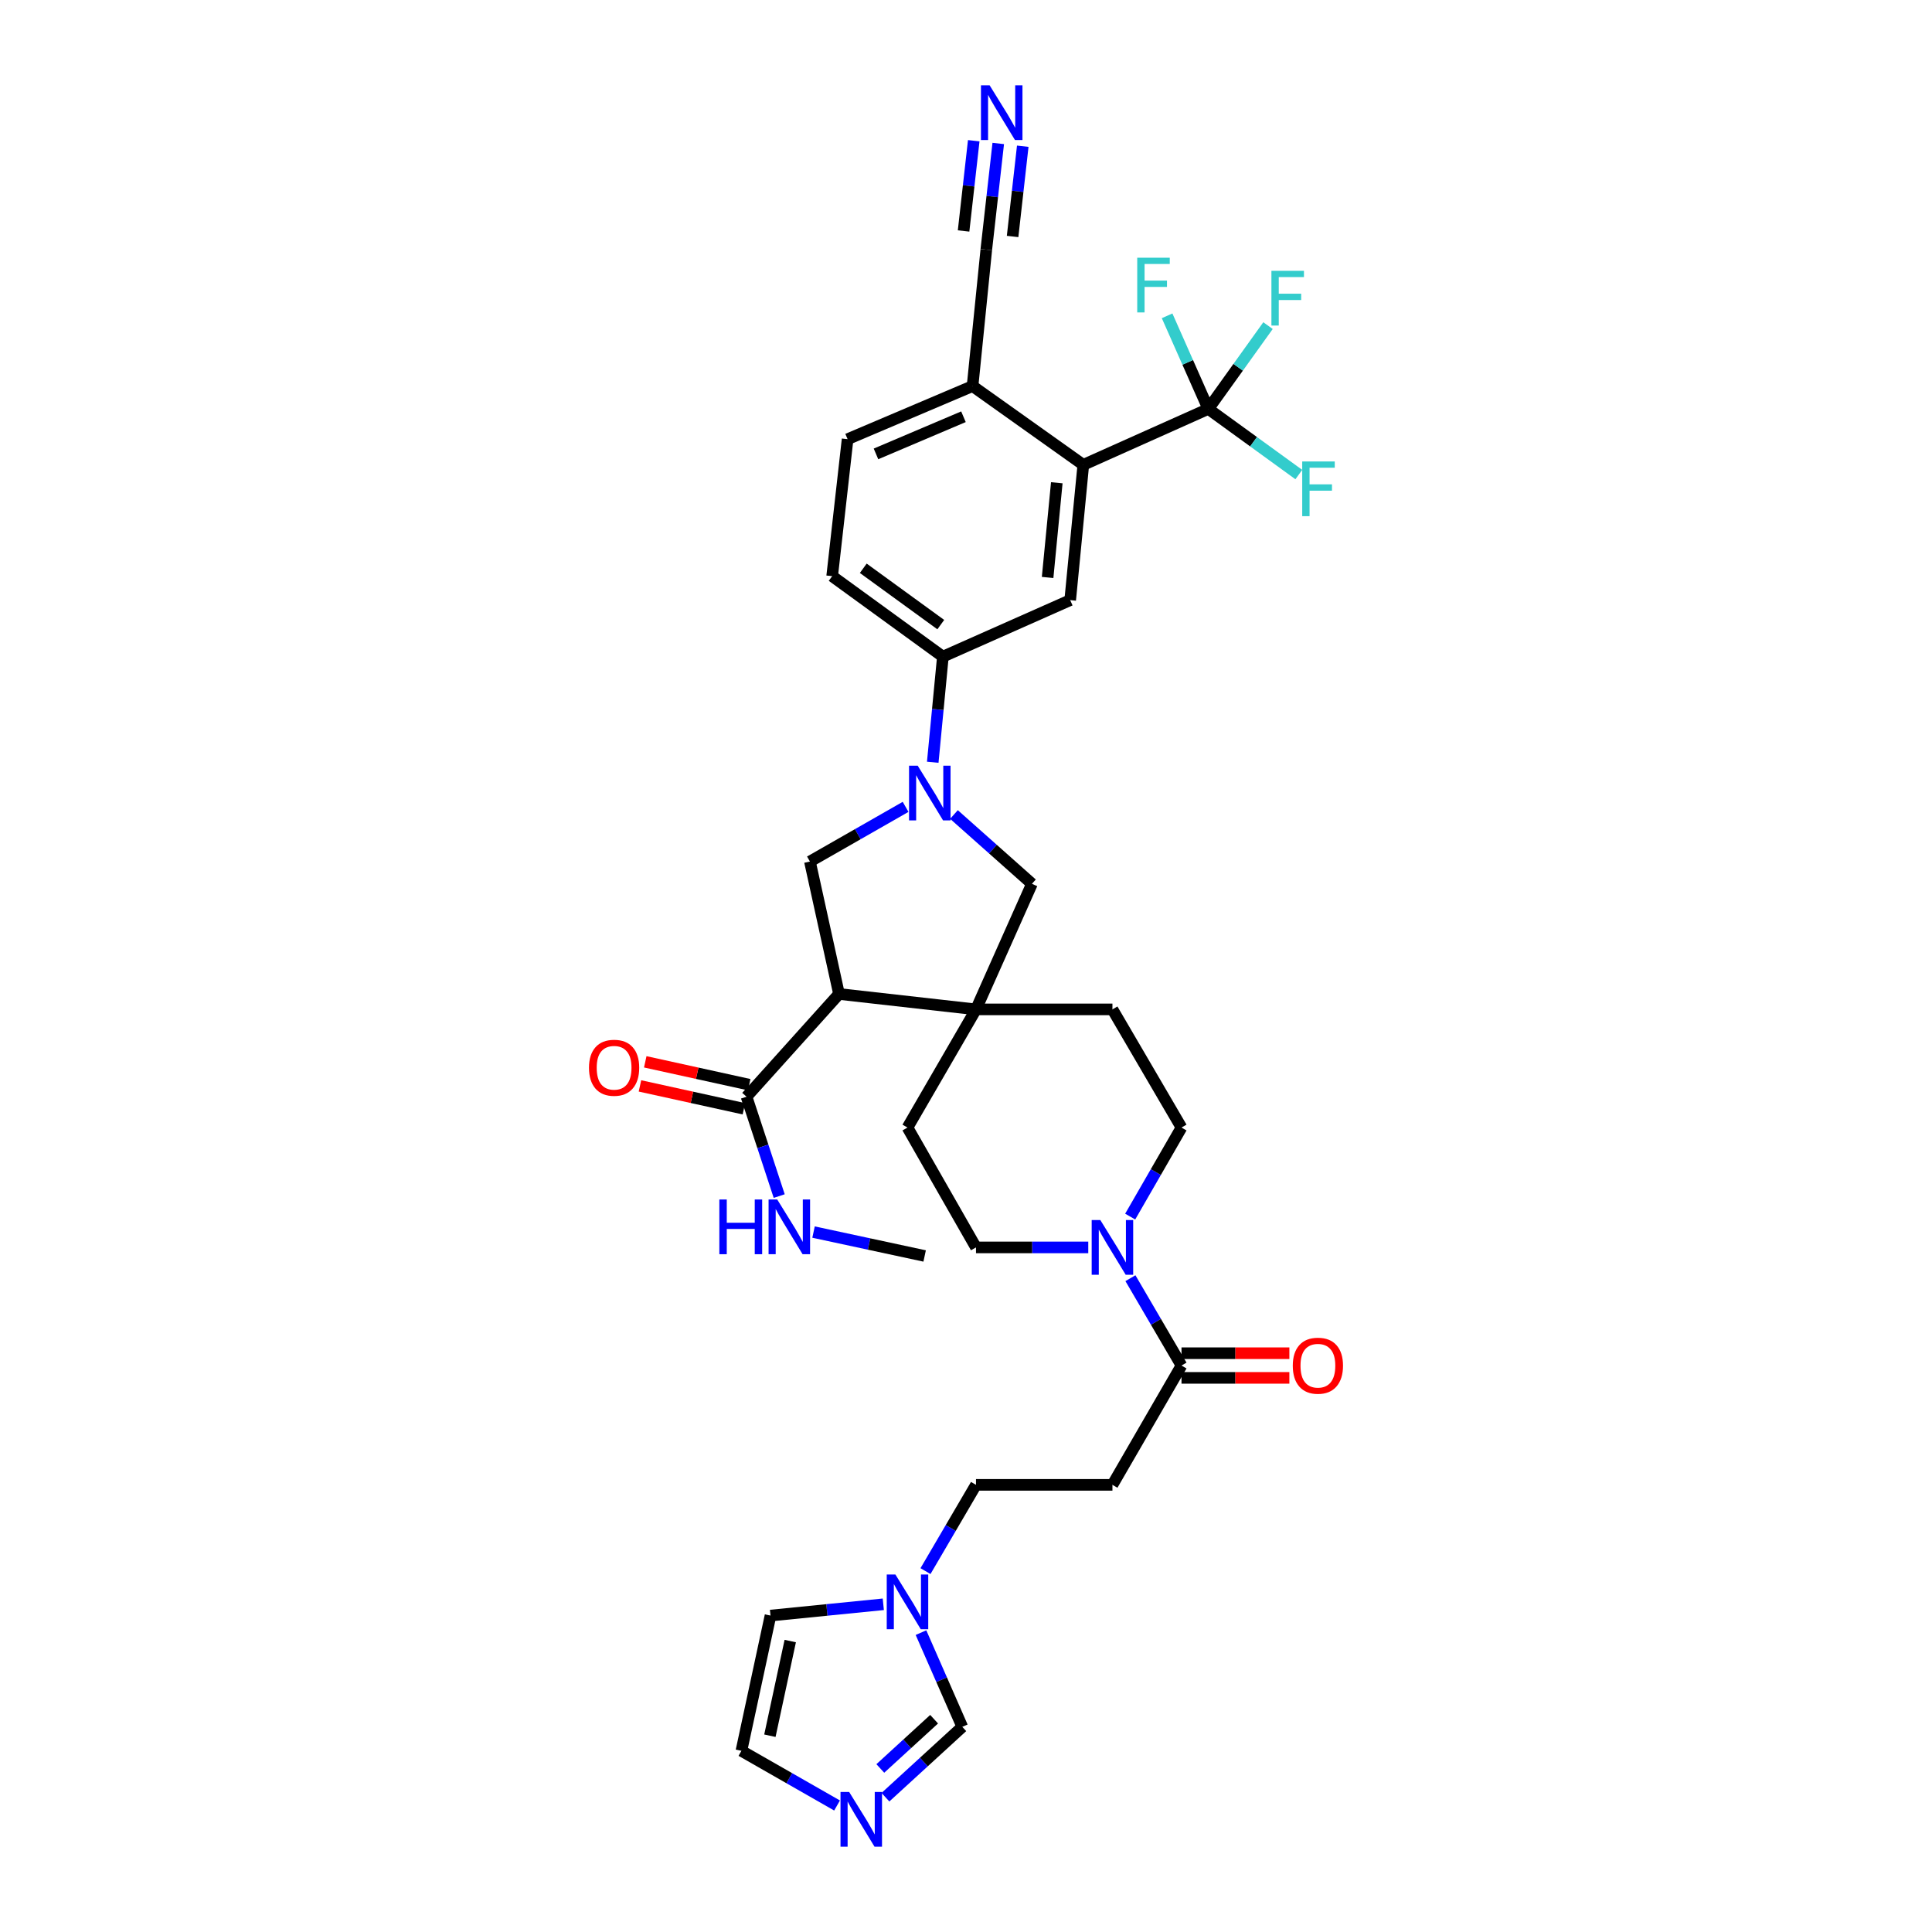<?xml version='1.0' encoding='iso-8859-1'?>
<svg version='1.1' baseProfile='full'
              xmlns='http://www.w3.org/2000/svg'
                      xmlns:rdkit='http://www.rdkit.org/xml'
                      xmlns:xlink='http://www.w3.org/1999/xlink'
                  xml:space='preserve'
width='1000px' height='1000px' viewBox='0 0 1000 1000'>
<!-- END OF HEADER -->
<rect style='opacity:1.0;fill:#FFFFFF;stroke:none' width='1000' height='1000' x='0' y='0'> </rect>
<path class='bond-1' d='M 434.27,514.481 L 505.173,522.46' style='fill:none;fill-rule:evenodd;stroke:#000000;stroke-width:6px;stroke-linecap:butt;stroke-linejoin:miter;stroke-opacity:1' />
<path class='bond-3' d='M 434.27,514.481 L 419.214,445.932' style='fill:none;fill-rule:evenodd;stroke:#000000;stroke-width:6px;stroke-linecap:butt;stroke-linejoin:miter;stroke-opacity:1' />
<path class='bond-7' d='M 434.27,514.481 L 386.408,567.663' style='fill:none;fill-rule:evenodd;stroke:#000000;stroke-width:6px;stroke-linecap:butt;stroke-linejoin:miter;stroke-opacity:1' />
<path class='bond-0' d='M 468.733,417.632 L 443.974,431.782' style='fill:none;fill-rule:evenodd;stroke:#0000FF;stroke-width:6px;stroke-linecap:butt;stroke-linejoin:miter;stroke-opacity:1' />
<path class='bond-0' d='M 443.974,431.782 L 419.214,445.932' style='fill:none;fill-rule:evenodd;stroke:#000000;stroke-width:6px;stroke-linecap:butt;stroke-linejoin:miter;stroke-opacity:1' />
<path class='bond-8' d='M 482.788,394.54 L 485.411,367.208' style='fill:none;fill-rule:evenodd;stroke:#0000FF;stroke-width:6px;stroke-linecap:butt;stroke-linejoin:miter;stroke-opacity:1' />
<path class='bond-8' d='M 485.411,367.208 L 488.033,339.875' style='fill:none;fill-rule:evenodd;stroke:#000000;stroke-width:6px;stroke-linecap:butt;stroke-linejoin:miter;stroke-opacity:1' />
<path class='bond-34' d='M 493.768,421.589 L 513.952,439.527' style='fill:none;fill-rule:evenodd;stroke:#0000FF;stroke-width:6px;stroke-linecap:butt;stroke-linejoin:miter;stroke-opacity:1' />
<path class='bond-34' d='M 513.952,439.527 L 534.136,457.464' style='fill:none;fill-rule:evenodd;stroke:#000000;stroke-width:6px;stroke-linecap:butt;stroke-linejoin:miter;stroke-opacity:1' />
<path class='bond-9' d='M 505.173,522.46 L 534.136,457.464' style='fill:none;fill-rule:evenodd;stroke:#000000;stroke-width:6px;stroke-linecap:butt;stroke-linejoin:miter;stroke-opacity:1' />
<path class='bond-18' d='M 505.173,522.46 L 469.715,583.619' style='fill:none;fill-rule:evenodd;stroke:#000000;stroke-width:6px;stroke-linecap:butt;stroke-linejoin:miter;stroke-opacity:1' />
<path class='bond-19' d='M 505.173,522.46 L 575.793,522.46' style='fill:none;fill-rule:evenodd;stroke:#000000;stroke-width:6px;stroke-linecap:butt;stroke-linejoin:miter;stroke-opacity:1' />
<path class='bond-2' d='M 625.422,211.648 L 560.716,240.604' style='fill:none;fill-rule:evenodd;stroke:#000000;stroke-width:6px;stroke-linecap:butt;stroke-linejoin:miter;stroke-opacity:1' />
<path class='bond-29' d='M 625.422,211.648 L 614.757,187.557' style='fill:none;fill-rule:evenodd;stroke:#000000;stroke-width:6px;stroke-linecap:butt;stroke-linejoin:miter;stroke-opacity:1' />
<path class='bond-29' d='M 614.757,187.557 L 604.092,163.465' style='fill:none;fill-rule:evenodd;stroke:#33CCCC;stroke-width:6px;stroke-linecap:butt;stroke-linejoin:miter;stroke-opacity:1' />
<path class='bond-30' d='M 625.422,211.648 L 648.843,228.639' style='fill:none;fill-rule:evenodd;stroke:#000000;stroke-width:6px;stroke-linecap:butt;stroke-linejoin:miter;stroke-opacity:1' />
<path class='bond-30' d='M 648.843,228.639 L 672.265,245.629' style='fill:none;fill-rule:evenodd;stroke:#33CCCC;stroke-width:6px;stroke-linecap:butt;stroke-linejoin:miter;stroke-opacity:1' />
<path class='bond-31' d='M 625.422,211.648 L 640.871,190.096' style='fill:none;fill-rule:evenodd;stroke:#000000;stroke-width:6px;stroke-linecap:butt;stroke-linejoin:miter;stroke-opacity:1' />
<path class='bond-31' d='M 640.871,190.096 L 656.321,168.544' style='fill:none;fill-rule:evenodd;stroke:#33CCCC;stroke-width:6px;stroke-linecap:butt;stroke-linejoin:miter;stroke-opacity:1' />
<path class='bond-4' d='M 560.716,240.604 L 553.929,310.628' style='fill:none;fill-rule:evenodd;stroke:#000000;stroke-width:6px;stroke-linecap:butt;stroke-linejoin:miter;stroke-opacity:1' />
<path class='bond-4' d='M 546.993,249.876 L 542.242,298.893' style='fill:none;fill-rule:evenodd;stroke:#000000;stroke-width:6px;stroke-linecap:butt;stroke-linejoin:miter;stroke-opacity:1' />
<path class='bond-36' d='M 560.716,240.604 L 503.393,199.834' style='fill:none;fill-rule:evenodd;stroke:#000000;stroke-width:6px;stroke-linecap:butt;stroke-linejoin:miter;stroke-opacity:1' />
<path class='bond-5' d='M 584.984,629.708 L 598.264,606.663' style='fill:none;fill-rule:evenodd;stroke:#0000FF;stroke-width:6px;stroke-linecap:butt;stroke-linejoin:miter;stroke-opacity:1' />
<path class='bond-5' d='M 598.264,606.663 L 611.543,583.619' style='fill:none;fill-rule:evenodd;stroke:#000000;stroke-width:6px;stroke-linecap:butt;stroke-linejoin:miter;stroke-opacity:1' />
<path class='bond-6' d='M 585.108,661.589 L 598.325,684.196' style='fill:none;fill-rule:evenodd;stroke:#0000FF;stroke-width:6px;stroke-linecap:butt;stroke-linejoin:miter;stroke-opacity:1' />
<path class='bond-6' d='M 598.325,684.196 L 611.543,706.803' style='fill:none;fill-rule:evenodd;stroke:#000000;stroke-width:6px;stroke-linecap:butt;stroke-linejoin:miter;stroke-opacity:1' />
<path class='bond-35' d='M 563.288,645.658 L 534.231,645.658' style='fill:none;fill-rule:evenodd;stroke:#0000FF;stroke-width:6px;stroke-linecap:butt;stroke-linejoin:miter;stroke-opacity:1' />
<path class='bond-35' d='M 534.231,645.658 L 505.173,645.658' style='fill:none;fill-rule:evenodd;stroke:#000000;stroke-width:6px;stroke-linecap:butt;stroke-linejoin:miter;stroke-opacity:1' />
<path class='bond-13' d='M 611.543,706.803 L 575.793,768.558' style='fill:none;fill-rule:evenodd;stroke:#000000;stroke-width:6px;stroke-linecap:butt;stroke-linejoin:miter;stroke-opacity:1' />
<path class='bond-24' d='M 611.543,713.186 L 639.46,713.186' style='fill:none;fill-rule:evenodd;stroke:#000000;stroke-width:6px;stroke-linecap:butt;stroke-linejoin:miter;stroke-opacity:1' />
<path class='bond-24' d='M 639.46,713.186 L 667.377,713.186' style='fill:none;fill-rule:evenodd;stroke:#FF0000;stroke-width:6px;stroke-linecap:butt;stroke-linejoin:miter;stroke-opacity:1' />
<path class='bond-24' d='M 611.543,700.421 L 639.46,700.421' style='fill:none;fill-rule:evenodd;stroke:#000000;stroke-width:6px;stroke-linecap:butt;stroke-linejoin:miter;stroke-opacity:1' />
<path class='bond-24' d='M 639.46,700.421 L 667.377,700.421' style='fill:none;fill-rule:evenodd;stroke:#FF0000;stroke-width:6px;stroke-linecap:butt;stroke-linejoin:miter;stroke-opacity:1' />
<path class='bond-25' d='M 387.779,561.429 L 360.881,555.513' style='fill:none;fill-rule:evenodd;stroke:#000000;stroke-width:6px;stroke-linecap:butt;stroke-linejoin:miter;stroke-opacity:1' />
<path class='bond-25' d='M 360.881,555.513 L 333.984,549.597' style='fill:none;fill-rule:evenodd;stroke:#FF0000;stroke-width:6px;stroke-linecap:butt;stroke-linejoin:miter;stroke-opacity:1' />
<path class='bond-25' d='M 385.036,573.896 L 358.139,567.98' style='fill:none;fill-rule:evenodd;stroke:#000000;stroke-width:6px;stroke-linecap:butt;stroke-linejoin:miter;stroke-opacity:1' />
<path class='bond-25' d='M 358.139,567.98 L 331.242,562.064' style='fill:none;fill-rule:evenodd;stroke:#FF0000;stroke-width:6px;stroke-linecap:butt;stroke-linejoin:miter;stroke-opacity:1' />
<path class='bond-32' d='M 386.408,567.663 L 394.862,593.375' style='fill:none;fill-rule:evenodd;stroke:#000000;stroke-width:6px;stroke-linecap:butt;stroke-linejoin:miter;stroke-opacity:1' />
<path class='bond-32' d='M 394.862,593.375 L 403.316,619.088' style='fill:none;fill-rule:evenodd;stroke:#0000FF;stroke-width:6px;stroke-linecap:butt;stroke-linejoin:miter;stroke-opacity:1' />
<path class='bond-10' d='M 488.033,339.875 L 553.929,310.628' style='fill:none;fill-rule:evenodd;stroke:#000000;stroke-width:6px;stroke-linecap:butt;stroke-linejoin:miter;stroke-opacity:1' />
<path class='bond-27' d='M 488.033,339.875 L 430.724,298.218' style='fill:none;fill-rule:evenodd;stroke:#000000;stroke-width:6px;stroke-linecap:butt;stroke-linejoin:miter;stroke-opacity:1' />
<path class='bond-27' d='M 486.942,323.301 L 446.826,294.141' style='fill:none;fill-rule:evenodd;stroke:#000000;stroke-width:6px;stroke-linecap:butt;stroke-linejoin:miter;stroke-opacity:1' />
<path class='bond-11' d='M 458.299,930.229 L 478.191,912.021' style='fill:none;fill-rule:evenodd;stroke:#0000FF;stroke-width:6px;stroke-linecap:butt;stroke-linejoin:miter;stroke-opacity:1' />
<path class='bond-11' d='M 478.191,912.021 L 498.082,893.813' style='fill:none;fill-rule:evenodd;stroke:#000000;stroke-width:6px;stroke-linecap:butt;stroke-linejoin:miter;stroke-opacity:1' />
<path class='bond-11' d='M 455.648,915.351 L 469.571,902.605' style='fill:none;fill-rule:evenodd;stroke:#0000FF;stroke-width:6px;stroke-linecap:butt;stroke-linejoin:miter;stroke-opacity:1' />
<path class='bond-11' d='M 469.571,902.605 L 483.495,889.86' style='fill:none;fill-rule:evenodd;stroke:#000000;stroke-width:6px;stroke-linecap:butt;stroke-linejoin:miter;stroke-opacity:1' />
<path class='bond-37' d='M 433.261,934.522 L 408.508,920.373' style='fill:none;fill-rule:evenodd;stroke:#0000FF;stroke-width:6px;stroke-linecap:butt;stroke-linejoin:miter;stroke-opacity:1' />
<path class='bond-37' d='M 408.508,920.373 L 383.755,906.224' style='fill:none;fill-rule:evenodd;stroke:#000000;stroke-width:6px;stroke-linecap:butt;stroke-linejoin:miter;stroke-opacity:1' />
<path class='bond-12' d='M 479.032,813.208 L 492.103,790.883' style='fill:none;fill-rule:evenodd;stroke:#0000FF;stroke-width:6px;stroke-linecap:butt;stroke-linejoin:miter;stroke-opacity:1' />
<path class='bond-12' d='M 492.103,790.883 L 505.173,768.558' style='fill:none;fill-rule:evenodd;stroke:#000000;stroke-width:6px;stroke-linecap:butt;stroke-linejoin:miter;stroke-opacity:1' />
<path class='bond-16' d='M 476.698,845.048 L 487.39,869.431' style='fill:none;fill-rule:evenodd;stroke:#0000FF;stroke-width:6px;stroke-linecap:butt;stroke-linejoin:miter;stroke-opacity:1' />
<path class='bond-16' d='M 487.39,869.431 L 498.082,893.813' style='fill:none;fill-rule:evenodd;stroke:#000000;stroke-width:6px;stroke-linecap:butt;stroke-linejoin:miter;stroke-opacity:1' />
<path class='bond-23' d='M 457.193,830.376 L 428.002,833.298' style='fill:none;fill-rule:evenodd;stroke:#0000FF;stroke-width:6px;stroke-linecap:butt;stroke-linejoin:miter;stroke-opacity:1' />
<path class='bond-23' d='M 428.002,833.298 L 398.811,836.221' style='fill:none;fill-rule:evenodd;stroke:#000000;stroke-width:6px;stroke-linecap:butt;stroke-linejoin:miter;stroke-opacity:1' />
<path class='bond-26' d='M 575.793,768.558 L 505.173,768.558' style='fill:none;fill-rule:evenodd;stroke:#000000;stroke-width:6px;stroke-linecap:butt;stroke-linejoin:miter;stroke-opacity:1' />
<path class='bond-14' d='M 516.691,74.261 L 513.599,101.741' style='fill:none;fill-rule:evenodd;stroke:#0000FF;stroke-width:6px;stroke-linecap:butt;stroke-linejoin:miter;stroke-opacity:1' />
<path class='bond-14' d='M 513.599,101.741 L 510.506,129.221' style='fill:none;fill-rule:evenodd;stroke:#000000;stroke-width:6px;stroke-linecap:butt;stroke-linejoin:miter;stroke-opacity:1' />
<path class='bond-14' d='M 504.006,72.834 L 501.377,96.192' style='fill:none;fill-rule:evenodd;stroke:#0000FF;stroke-width:6px;stroke-linecap:butt;stroke-linejoin:miter;stroke-opacity:1' />
<path class='bond-14' d='M 501.377,96.192 L 498.749,119.549' style='fill:none;fill-rule:evenodd;stroke:#000000;stroke-width:6px;stroke-linecap:butt;stroke-linejoin:miter;stroke-opacity:1' />
<path class='bond-14' d='M 529.376,75.688 L 526.748,99.046' style='fill:none;fill-rule:evenodd;stroke:#0000FF;stroke-width:6px;stroke-linecap:butt;stroke-linejoin:miter;stroke-opacity:1' />
<path class='bond-14' d='M 526.748,99.046 L 524.119,122.404' style='fill:none;fill-rule:evenodd;stroke:#000000;stroke-width:6px;stroke-linecap:butt;stroke-linejoin:miter;stroke-opacity:1' />
<path class='bond-15' d='M 510.506,129.221 L 503.393,199.834' style='fill:none;fill-rule:evenodd;stroke:#000000;stroke-width:6px;stroke-linecap:butt;stroke-linejoin:miter;stroke-opacity:1' />
<path class='bond-17' d='M 503.393,199.834 L 438.716,227.314' style='fill:none;fill-rule:evenodd;stroke:#000000;stroke-width:6px;stroke-linecap:butt;stroke-linejoin:miter;stroke-opacity:1' />
<path class='bond-17' d='M 498.684,215.704 L 453.41,234.941' style='fill:none;fill-rule:evenodd;stroke:#000000;stroke-width:6px;stroke-linecap:butt;stroke-linejoin:miter;stroke-opacity:1' />
<path class='bond-22' d='M 469.715,583.619 L 505.173,645.658' style='fill:none;fill-rule:evenodd;stroke:#000000;stroke-width:6px;stroke-linecap:butt;stroke-linejoin:miter;stroke-opacity:1' />
<path class='bond-21' d='M 575.793,522.46 L 611.543,583.619' style='fill:none;fill-rule:evenodd;stroke:#000000;stroke-width:6px;stroke-linecap:butt;stroke-linejoin:miter;stroke-opacity:1' />
<path class='bond-20' d='M 383.755,906.224 L 398.811,836.221' style='fill:none;fill-rule:evenodd;stroke:#000000;stroke-width:6px;stroke-linecap:butt;stroke-linejoin:miter;stroke-opacity:1' />
<path class='bond-20' d='M 398.493,898.408 L 409.032,849.406' style='fill:none;fill-rule:evenodd;stroke:#000000;stroke-width:6px;stroke-linecap:butt;stroke-linejoin:miter;stroke-opacity:1' />
<path class='bond-28' d='M 430.724,298.218 L 438.716,227.314' style='fill:none;fill-rule:evenodd;stroke:#000000;stroke-width:6px;stroke-linecap:butt;stroke-linejoin:miter;stroke-opacity:1' />
<path class='bond-33' d='M 421.086,637.717 L 449.84,643.903' style='fill:none;fill-rule:evenodd;stroke:#0000FF;stroke-width:6px;stroke-linecap:butt;stroke-linejoin:miter;stroke-opacity:1' />
<path class='bond-33' d='M 449.84,643.903 L 478.593,650.09' style='fill:none;fill-rule:evenodd;stroke:#000000;stroke-width:6px;stroke-linecap:butt;stroke-linejoin:miter;stroke-opacity:1' />
<path  class='atom-1' d='M 475 396.313
L 484.28 411.313
Q 485.2 412.793, 486.68 415.473
Q 488.16 418.153, 488.24 418.313
L 488.24 396.313
L 492 396.313
L 492 424.633
L 488.12 424.633
L 478.16 408.233
Q 477 406.313, 475.76 404.113
Q 474.56 401.913, 474.2 401.233
L 474.2 424.633
L 470.52 424.633
L 470.52 396.313
L 475 396.313
' fill='#0000FF'/>
<path  class='atom-6' d='M 569.533 631.498
L 578.813 646.498
Q 579.733 647.978, 581.213 650.658
Q 582.693 653.338, 582.773 653.498
L 582.773 631.498
L 586.533 631.498
L 586.533 659.818
L 582.653 659.818
L 572.693 643.418
Q 571.533 641.498, 570.293 639.298
Q 569.093 637.098, 568.733 636.418
L 568.733 659.818
L 565.053 659.818
L 565.053 631.498
L 569.533 631.498
' fill='#0000FF'/>
<path  class='atom-12' d='M 439.527 927.523
L 448.807 942.523
Q 449.727 944.003, 451.207 946.683
Q 452.687 949.363, 452.767 949.523
L 452.767 927.523
L 456.527 927.523
L 456.527 955.843
L 452.647 955.843
L 442.687 939.443
Q 441.527 937.523, 440.287 935.323
Q 439.087 933.123, 438.727 932.443
L 438.727 955.843
L 435.047 955.843
L 435.047 927.523
L 439.527 927.523
' fill='#0000FF'/>
<path  class='atom-13' d='M 463.455 814.962
L 472.735 829.962
Q 473.655 831.442, 475.135 834.122
Q 476.615 836.802, 476.695 836.962
L 476.695 814.962
L 480.455 814.962
L 480.455 843.282
L 476.575 843.282
L 466.615 826.882
Q 465.455 824.962, 464.215 822.762
Q 463.015 820.562, 462.655 819.882
L 462.655 843.282
L 458.975 843.282
L 458.975 814.962
L 463.455 814.962
' fill='#0000FF'/>
<path  class='atom-15' d='M 512.225 44.157
L 521.505 59.157
Q 522.425 60.637, 523.905 63.317
Q 525.385 65.997, 525.465 66.157
L 525.465 44.157
L 529.225 44.157
L 529.225 72.477
L 525.345 72.477
L 515.385 56.077
Q 514.225 54.157, 512.985 51.957
Q 511.785 49.757, 511.425 49.077
L 511.425 72.477
L 507.745 72.477
L 507.745 44.157
L 512.225 44.157
' fill='#0000FF'/>
<path  class='atom-25' d='M 669.142 706.883
Q 669.142 700.083, 672.502 696.283
Q 675.862 692.483, 682.142 692.483
Q 688.422 692.483, 691.782 696.283
Q 695.142 700.083, 695.142 706.883
Q 695.142 713.763, 691.742 717.683
Q 688.342 721.563, 682.142 721.563
Q 675.902 721.563, 672.502 717.683
Q 669.142 713.803, 669.142 706.883
M 682.142 718.363
Q 686.462 718.363, 688.782 715.483
Q 691.142 712.563, 691.142 706.883
Q 691.142 701.323, 688.782 698.523
Q 686.462 695.683, 682.142 695.683
Q 677.822 695.683, 675.462 698.483
Q 673.142 701.283, 673.142 706.883
Q 673.142 712.603, 675.462 715.483
Q 677.822 718.363, 682.142 718.363
' fill='#FF0000'/>
<path  class='atom-26' d='M 304.858 552.666
Q 304.858 545.866, 308.218 542.066
Q 311.578 538.266, 317.858 538.266
Q 324.138 538.266, 327.498 542.066
Q 330.858 545.866, 330.858 552.666
Q 330.858 559.546, 327.458 563.466
Q 324.058 567.346, 317.858 567.346
Q 311.618 567.346, 308.218 563.466
Q 304.858 559.586, 304.858 552.666
M 317.858 564.146
Q 322.178 564.146, 324.498 561.266
Q 326.858 558.346, 326.858 552.666
Q 326.858 547.106, 324.498 544.306
Q 322.178 541.466, 317.858 541.466
Q 313.538 541.466, 311.178 544.266
Q 308.858 547.066, 308.858 552.666
Q 308.858 558.386, 311.178 561.266
Q 313.538 564.146, 317.858 564.146
' fill='#FF0000'/>
<path  class='atom-30' d='M 588.627 133.393
L 605.467 133.393
L 605.467 136.633
L 592.427 136.633
L 592.427 145.233
L 604.027 145.233
L 604.027 148.513
L 592.427 148.513
L 592.427 161.713
L 588.627 161.713
L 588.627 133.393
' fill='#33CCCC'/>
<path  class='atom-31' d='M 674.027 238.855
L 690.867 238.855
L 690.867 242.095
L 677.827 242.095
L 677.827 250.695
L 689.427 250.695
L 689.427 253.975
L 677.827 253.975
L 677.827 267.175
L 674.027 267.175
L 674.027 238.855
' fill='#33CCCC'/>
<path  class='atom-32' d='M 658.084 140.18
L 674.924 140.18
L 674.924 143.42
L 661.884 143.42
L 661.884 152.02
L 673.484 152.02
L 673.484 155.3
L 661.884 155.3
L 661.884 168.5
L 658.084 168.5
L 658.084 140.18
' fill='#33CCCC'/>
<path  class='atom-33' d='M 372.335 620.86
L 376.175 620.86
L 376.175 632.9
L 390.655 632.9
L 390.655 620.86
L 394.495 620.86
L 394.495 649.18
L 390.655 649.18
L 390.655 636.1
L 376.175 636.1
L 376.175 649.18
L 372.335 649.18
L 372.335 620.86
' fill='#0000FF'/>
<path  class='atom-33' d='M 402.295 620.86
L 411.575 635.86
Q 412.495 637.34, 413.975 640.02
Q 415.455 642.7, 415.535 642.86
L 415.535 620.86
L 419.295 620.86
L 419.295 649.18
L 415.415 649.18
L 405.455 632.78
Q 404.295 630.86, 403.055 628.66
Q 401.855 626.46, 401.495 625.78
L 401.495 649.18
L 397.815 649.18
L 397.815 620.86
L 402.295 620.86
' fill='#0000FF'/>
</svg>
